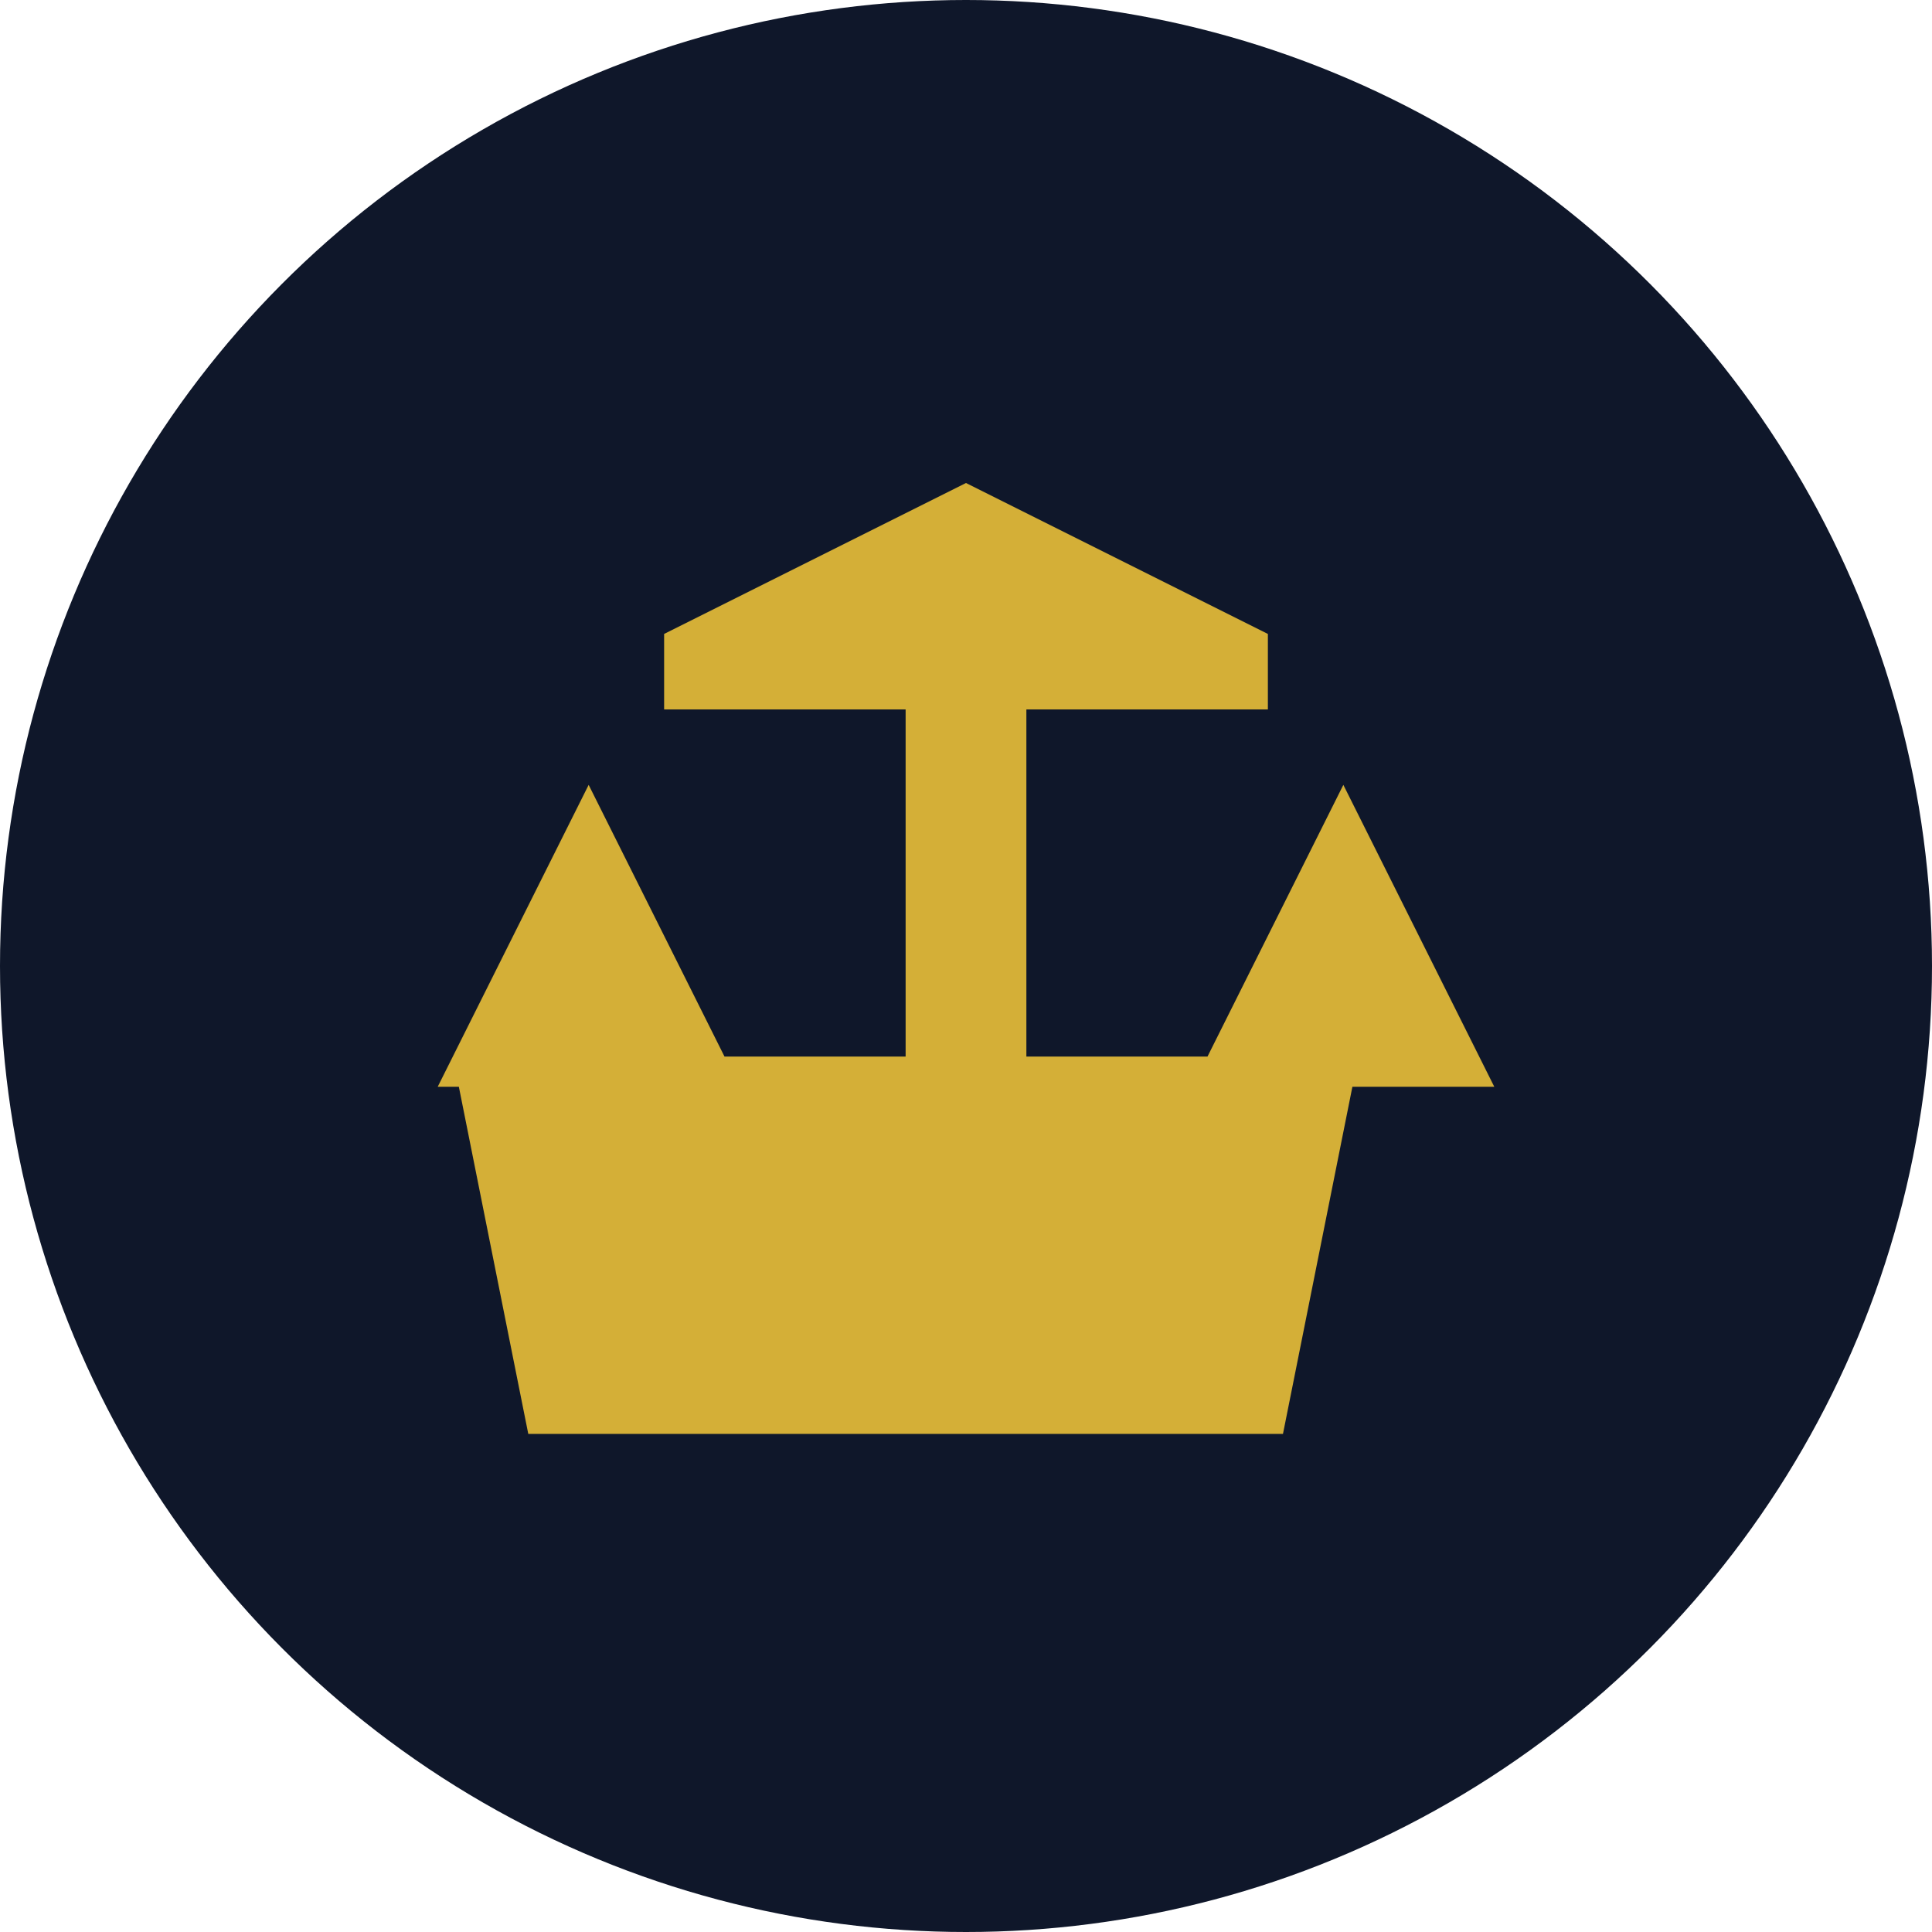 <svg xmlns="http://www.w3.org/2000/svg" viewBox="0 0 512 512">
    <circle cx="256" cy="256" r="256" fill="#0f172a"/>
    <path fill="#d4af37" d="M256 128l-80 40v20h160v-20l-80-40zm-100 80l-40 80h80l-40-80zm200 0l-40 80h80l-40-80zM240 180v200h32V180h-32zm-120 100l20 100h200l20-100H120z"/>
</svg>